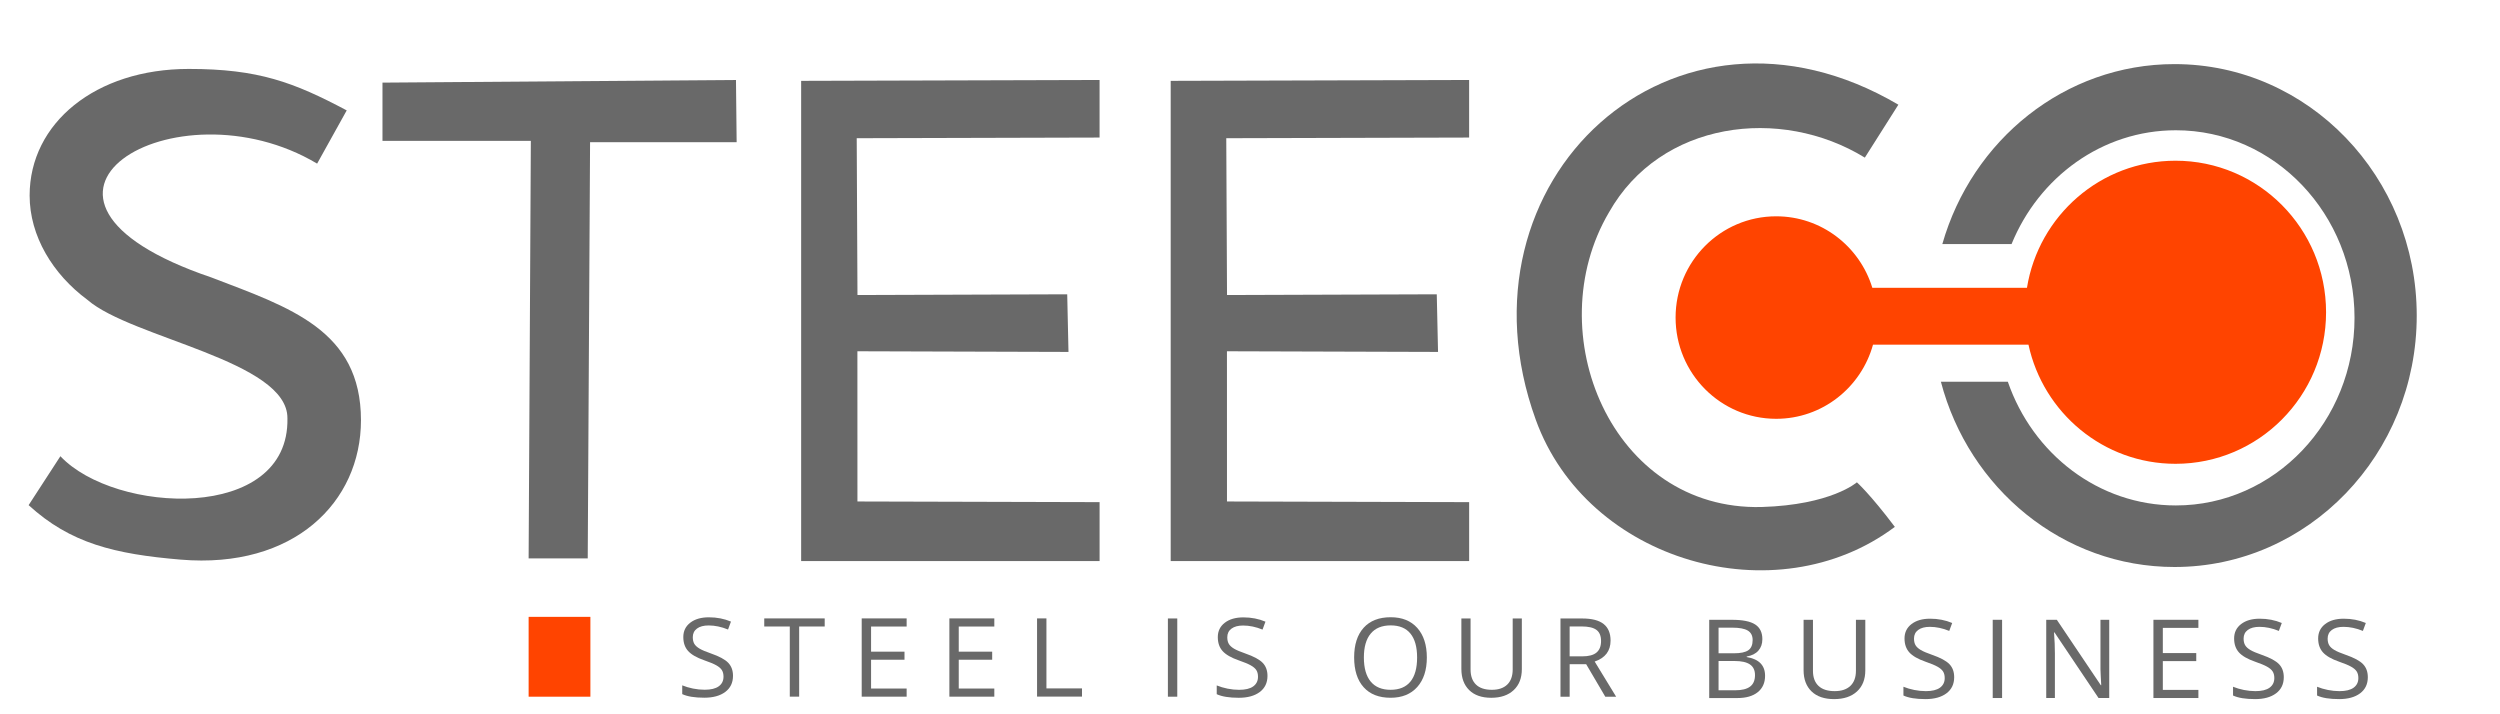 <?xml version="1.0" encoding="UTF-8"?> <!-- Generator: Adobe Illustrator 24.1.1, SVG Export Plug-In . SVG Version: 6.00 Build 0) --> <svg xmlns="http://www.w3.org/2000/svg" xmlns:xlink="http://www.w3.org/1999/xlink" version="1.1" id="Ebene_1" x="0px" y="0px" viewBox="0 0 1400 400" style="enable-background:new 0 0 1400 400;" xml:space="preserve"> <style type="text/css"> .st0{fill:#696969;} .st1{fill:#FF4400;} </style> <g> <g> <path class="st0" d="M194.16,61.82l-16.57,29.81c-79.32-47.37-190.95,19.1-59.2,63.75c43.87,16.81,83.75,29.46,83.75,79.96 c0,45.91-37.58,83.38-100.99,78.05c-36.88-3.11-61.72-9.08-85.12-30.51l17.79-27.4c30.49,32.42,128.27,37.26,127.14-21.2 c0.34-32.23-87.18-44.86-111.92-66.31c-19.54-14.45-32.45-35.82-32.45-58.49c0-40.55,36.94-70.88,89.08-70.88 C144.66,38.58,164.5,46.07,194.16,61.82z"></path> </g> <g> <g> <path class="st0" d="M410.48,378.46c0,3.85-1.44,6.86-4.33,9.02c-2.88,2.16-6.8,3.24-11.74,3.24c-5.36,0-9.47-0.67-12.36-2.01 v-4.91c1.85,0.76,3.87,1.36,6.05,1.8c2.18,0.44,4.34,0.66,6.49,0.66c3.5,0,6.14-0.64,7.91-1.93c1.77-1.29,2.66-3.08,2.66-5.38 c0-1.52-0.31-2.76-0.94-3.73c-0.63-0.97-1.68-1.86-3.15-2.68c-1.47-0.82-3.71-1.75-6.72-2.79c-4.2-1.46-7.2-3.19-9-5.18 c-1.8-2-2.7-4.61-2.7-7.82c0-3.38,1.31-6.06,3.92-8.06c2.61-2,6.07-3,10.38-3c4.49,0,8.62,0.8,12.39,2.4l-1.64,4.44 c-3.73-1.52-7.35-2.28-10.87-2.28c-2.78,0-4.95,0.58-6.52,1.74c-1.56,1.16-2.35,2.77-2.35,4.83c0,1.52,0.29,2.76,0.86,3.73 c0.58,0.97,1.55,1.86,2.92,2.67c1.37,0.81,3.46,1.7,6.29,2.68c4.74,1.64,8,3.4,9.78,5.27 C409.59,373.03,410.48,375.47,410.48,378.46z"></path> <path class="st0" d="M447.53,390.12h-5.25v-39.28h-14.3v-4.53h33.85v4.53h-14.3V390.12z"></path> <path class="st0" d="M507.72,390.12h-25.17v-43.81h25.17v4.53H487.8v14.11h18.72v4.5H487.8v16.12h19.92V390.12z"></path> <path class="st0" d="M556.82,390.12h-25.17v-43.81h25.17v4.53H536.9v14.11h18.72v4.5H536.9v16.12h19.92V390.12z"></path> <path class="st0" d="M580.75,390.12v-43.81H586v39.19h19.92v4.61H580.75z"></path> </g> <g> <path class="st0" d="M654.02,390.15v-43.81h5.25v43.81H654.02z"></path> <path class="st0" d="M709.79,378.5c0,3.85-1.44,6.86-4.32,9.02c-2.88,2.16-6.8,3.24-11.74,3.24c-5.36,0-9.47-0.67-12.36-2.01 v-4.91c1.85,0.76,3.87,1.36,6.05,1.8c2.18,0.44,4.35,0.66,6.49,0.66c3.5,0,6.14-0.64,7.91-1.93c1.77-1.29,2.66-3.08,2.66-5.38 c0-1.52-0.31-2.76-0.94-3.73c-0.63-0.97-1.68-1.86-3.15-2.68c-1.47-0.82-3.71-1.75-6.72-2.79c-4.2-1.46-7.2-3.19-9-5.18 c-1.8-2-2.7-4.61-2.7-7.82c0-3.38,1.31-6.06,3.92-8.06c2.61-2,6.07-3,10.38-3c4.49,0,8.62,0.8,12.39,2.4l-1.64,4.44 c-3.73-1.52-7.35-2.28-10.87-2.28c-2.78,0-4.95,0.58-6.52,1.74c-1.57,1.16-2.35,2.77-2.35,4.83c0,1.52,0.29,2.76,0.87,3.73 c0.58,0.97,1.55,1.86,2.92,2.67c1.37,0.81,3.46,1.7,6.29,2.68c4.74,1.64,7.99,3.4,9.77,5.27 C708.9,373.06,709.79,375.5,709.79,378.5z"></path> </g> <g> <path class="st0" d="M799.03,368.19c0,7.01-1.79,12.53-5.37,16.54c-3.58,4.01-8.56,6.02-14.94,6.02 c-6.52,0-11.55-1.97-15.09-5.92c-3.54-3.94-5.31-9.51-5.31-16.7c0-7.13,1.78-12.66,5.33-16.59c3.55-3.92,8.59-5.89,15.13-5.89 c6.36,0,11.32,2,14.89,5.99C797.24,355.65,799.03,361.16,799.03,368.19z M763.77,368.19c0,5.93,1.28,10.43,3.83,13.5 c2.55,3.07,6.26,4.6,11.12,4.6c4.9,0,8.61-1.53,11.11-4.58c2.5-3.06,3.75-7.56,3.75-13.51c0-5.89-1.25-10.36-3.74-13.41 c-2.49-3.05-6.18-4.57-11.06-4.57c-4.9,0-8.63,1.53-11.18,4.6C765.04,357.88,763.77,362.34,763.77,368.19z"></path> <path class="st0" d="M852.23,346.35v28.35c0,4.99-1.52,8.92-4.57,11.77c-3.05,2.86-7.23,4.29-12.56,4.29 c-5.33,0-9.45-1.44-12.36-4.31c-2.92-2.88-4.37-6.83-4.37-11.87v-28.23h5.15v28.58c0,3.66,1.01,6.46,3.03,8.42 c2.02,1.96,4.99,2.94,8.9,2.94c3.73,0,6.61-0.98,8.63-2.95c2.02-1.97,3.03-4.79,3.03-8.46v-28.53H852.23z"></path> <path class="st0" d="M879.01,371.94v18.22h-5.14v-43.81H886c5.43,0,9.44,1.03,12.03,3.09c2.59,2.06,3.89,5.15,3.89,9.29 c0,5.79-2.97,9.71-8.9,11.74l12.02,19.69h-6.08l-10.71-18.22H879.01z M879.01,367.56h7.05c3.63,0,6.3-0.71,7.99-2.14 c1.69-1.43,2.54-3.57,2.54-6.43c0-2.9-0.86-4.98-2.59-6.26c-1.73-1.28-4.49-1.92-8.31-1.92h-6.69V367.56z"></path> </g> <g> <path class="st0" d="M957.14,347.09h12.76c5.99,0,10.33,0.87,13,2.61c2.68,1.74,4.02,4.48,4.02,8.24c0,2.6-0.75,4.74-2.24,6.43 c-1.49,1.69-3.67,2.78-6.53,3.28v0.3c6.86,1.14,10.29,4.63,10.29,10.49c0,3.91-1.36,6.97-4.09,9.17c-2.73,2.2-6.54,3.3-11.44,3.3 h-15.75V347.09z M962.39,365.84h8.65c3.71,0,6.37-0.57,8-1.69c1.63-1.13,2.44-3.03,2.44-5.71c0-2.46-0.91-4.23-2.72-5.32 c-1.81-1.09-4.7-1.63-8.65-1.63h-7.72V365.84z M962.39,370.16v16.39h9.42c3.65,0,6.39-0.68,8.23-2.05 c1.84-1.37,2.76-3.51,2.76-6.43c0-2.72-0.94-4.71-2.83-5.99c-1.88-1.28-4.75-1.92-8.6-1.92H962.39z"></path> <path class="st0" d="M1044.57,347.09v28.35c0,4.99-1.56,8.92-4.66,11.77c-3.11,2.86-7.38,4.29-12.82,4.29 c-5.44,0-9.64-1.44-12.62-4.31c-2.97-2.88-4.46-6.83-4.46-11.87v-28.23h5.25v28.58c0,3.66,1.03,6.46,3.09,8.42 c2.06,1.96,5.09,2.94,9.08,2.94c3.81,0,6.74-0.98,8.8-2.95s3.09-4.79,3.09-8.46v-28.53H1044.57z"></path> <path class="st0" d="M1094.34,379.24c0,3.85-1.44,6.86-4.32,9.02c-2.88,2.16-6.8,3.24-11.74,3.24c-5.36,0-9.47-0.67-12.36-2.01 v-4.91c1.86,0.76,3.87,1.36,6.06,1.8c2.18,0.44,4.35,0.66,6.49,0.66c3.5,0,6.14-0.64,7.91-1.93c1.77-1.29,2.66-3.08,2.66-5.38 c0-1.52-0.31-2.76-0.94-3.73c-0.63-0.97-1.68-1.86-3.15-2.68c-1.47-0.82-3.71-1.75-6.72-2.79c-4.2-1.46-7.2-3.19-9-5.18 c-1.8-2-2.7-4.61-2.7-7.82c0-3.38,1.31-6.06,3.92-8.06c2.61-2,6.07-3,10.38-3c4.49,0,8.62,0.8,12.39,2.4l-1.64,4.44 c-3.73-1.52-7.35-2.28-10.87-2.28c-2.78,0-4.95,0.58-6.52,1.74c-1.57,1.16-2.35,2.77-2.35,4.83c0,1.52,0.29,2.76,0.87,3.73 c0.58,0.97,1.55,1.86,2.92,2.67c1.37,0.81,3.46,1.7,6.29,2.68c4.74,1.64,7.99,3.4,9.77,5.27S1094.34,376.24,1094.34,379.24z"></path> <path class="st0" d="M1115.92,390.89v-43.81h5.25v43.81H1115.92z"></path> <path class="st0" d="M1181.17,390.89h-5.99l-24.68-36.76h-0.25c0.33,4.31,0.49,8.27,0.49,11.86v24.9h-4.85v-43.81h5.93 l24.62,36.62h0.25c-0.04-0.54-0.13-2.27-0.28-5.2c-0.15-2.93-0.2-5.02-0.15-6.28v-25.14h4.91V390.89z"></path> <path class="st0" d="M1231.1,390.89h-25.18v-43.81h25.18v4.53h-19.92v14.11h18.72v4.5h-18.72v16.12h19.92V390.89z"></path> <path class="st0" d="M1278.92,379.24c0,3.85-1.44,6.86-4.32,9.02c-2.88,2.16-6.8,3.24-11.74,3.24c-5.36,0-9.47-0.67-12.36-2.01 v-4.91c1.86,0.76,3.87,1.36,6.06,1.8c2.18,0.44,4.35,0.66,6.49,0.66c3.5,0,6.14-0.64,7.91-1.93c1.77-1.29,2.66-3.08,2.66-5.38 c0-1.52-0.31-2.76-0.94-3.73c-0.63-0.97-1.68-1.86-3.15-2.68c-1.47-0.82-3.71-1.75-6.72-2.79c-4.2-1.46-7.2-3.19-9-5.18 c-1.8-2-2.7-4.61-2.7-7.82c0-3.38,1.31-6.06,3.92-8.06c2.61-2,6.07-3,10.38-3c4.49,0,8.62,0.8,12.39,2.4l-1.64,4.44 c-3.73-1.52-7.35-2.28-10.87-2.28c-2.78,0-4.95,0.58-6.52,1.74c-1.57,1.16-2.35,2.77-2.35,4.83c0,1.52,0.29,2.76,0.87,3.73 c0.58,0.97,1.55,1.86,2.92,2.67c1.37,0.81,3.46,1.7,6.29,2.68c4.74,1.64,7.99,3.4,9.77,5.27S1278.92,376.24,1278.92,379.24z"></path> <path class="st0" d="M1325.98,379.24c0,3.85-1.44,6.86-4.32,9.02c-2.88,2.16-6.8,3.24-11.74,3.24c-5.36,0-9.47-0.67-12.36-2.01 v-4.91c1.86,0.76,3.87,1.36,6.06,1.8c2.18,0.44,4.35,0.66,6.49,0.66c3.5,0,6.14-0.64,7.91-1.93c1.77-1.29,2.66-3.08,2.66-5.38 c0-1.52-0.31-2.76-0.94-3.73c-0.63-0.97-1.68-1.86-3.15-2.68c-1.47-0.82-3.71-1.75-6.72-2.79c-4.2-1.46-7.2-3.19-9-5.18 c-1.8-2-2.7-4.61-2.7-7.82c0-3.38,1.31-6.06,3.92-8.06c2.61-2,6.07-3,10.38-3c4.49,0,8.62,0.8,12.39,2.4l-1.64,4.44 c-3.73-1.52-7.35-2.28-10.87-2.28c-2.78,0-4.95,0.58-6.52,1.74c-1.57,1.16-2.35,2.77-2.35,4.83c0,1.52,0.29,2.76,0.87,3.73 c0.58,0.97,1.55,1.86,2.92,2.67c1.37,0.81,3.46,1.7,6.29,2.68c4.74,1.64,7.99,3.4,9.77,5.27S1325.98,376.24,1325.98,379.24z"></path> </g> <rect x="296.03" y="345.44" class="st1" width="34.59" height="44.71"></rect> <path class="st1" d="M1218.29,90c-41.92,0-76.68,30.8-83.19,71.15h-86.6c-7.08-23.17-28.5-40.02-53.84-40.02 c-31.11,0-56.33,25.38-56.33,56.7s25.22,56.7,56.33,56.7c25.87,0,47.61-17.58,54.22-41.5h87.07c8.26,38.14,41.98,66.7,82.35,66.7 c46.56,0,84.3-37.99,84.3-84.86C1302.6,127.99,1264.85,90,1218.29,90z"></path> <g> <path class="st0" d="M329.13,312.7h-33.1l1.24-233.82h-83.08V46.27l197.96-1.48l0.37,34.83h-82.08L329.13,312.7z"></path> <path class="st0" d="M822.72,314.19H655.59V45.28l167.12-0.49v32.24l-136,0.37l0.42,87.82l117.46-0.41l0.71,32.27l-118.21-0.37 l0.02,84.12l135.61,0.37V314.19z"></path> </g> <path class="st0" d="M615.76,314.19H448.64V45.28l167.12-0.49v32.24l-136,0.37l0.42,87.82l117.46-0.41l0.71,32.27l-118.21-0.37 l0.02,84.12l135.61,0.37V314.19z"></path> <path class="st0" d="M1044.31,88.27c0.99-1.48,18.78-29.64,18.78-29.64c-125.98-74.12-251.63,42.33-203.07,176.39 c28.7,79.52,134.45,110.03,201.09,60.03c-13.75-18.27-21.25-24.95-21.25-24.95s-14.39,12.69-53.36,13.83 c-83.98,2.08-125.13-97.63-85.47-165.02C929.88,67.83,996.98,59.19,1044.31,88.27z"></path> <path class="st0" d="M1217.73,35.9c-61.51,0-113.42,42.53-130.03,100.79h38.77c15.29-37.48,50.72-63.74,92.01-63.74 c55.26,0,100.05,47.03,100.05,105.05s-44.79,105.05-100.05,105.05c-43.3,0-80.16-28.88-94.1-69.29h-37.49 c15.67,59.78,68.3,103.76,130.85,103.76c74.9,0,135.63-63.04,135.63-140.81C1353.36,98.94,1292.64,35.9,1217.73,35.9z"></path> </g> </g> </svg> 